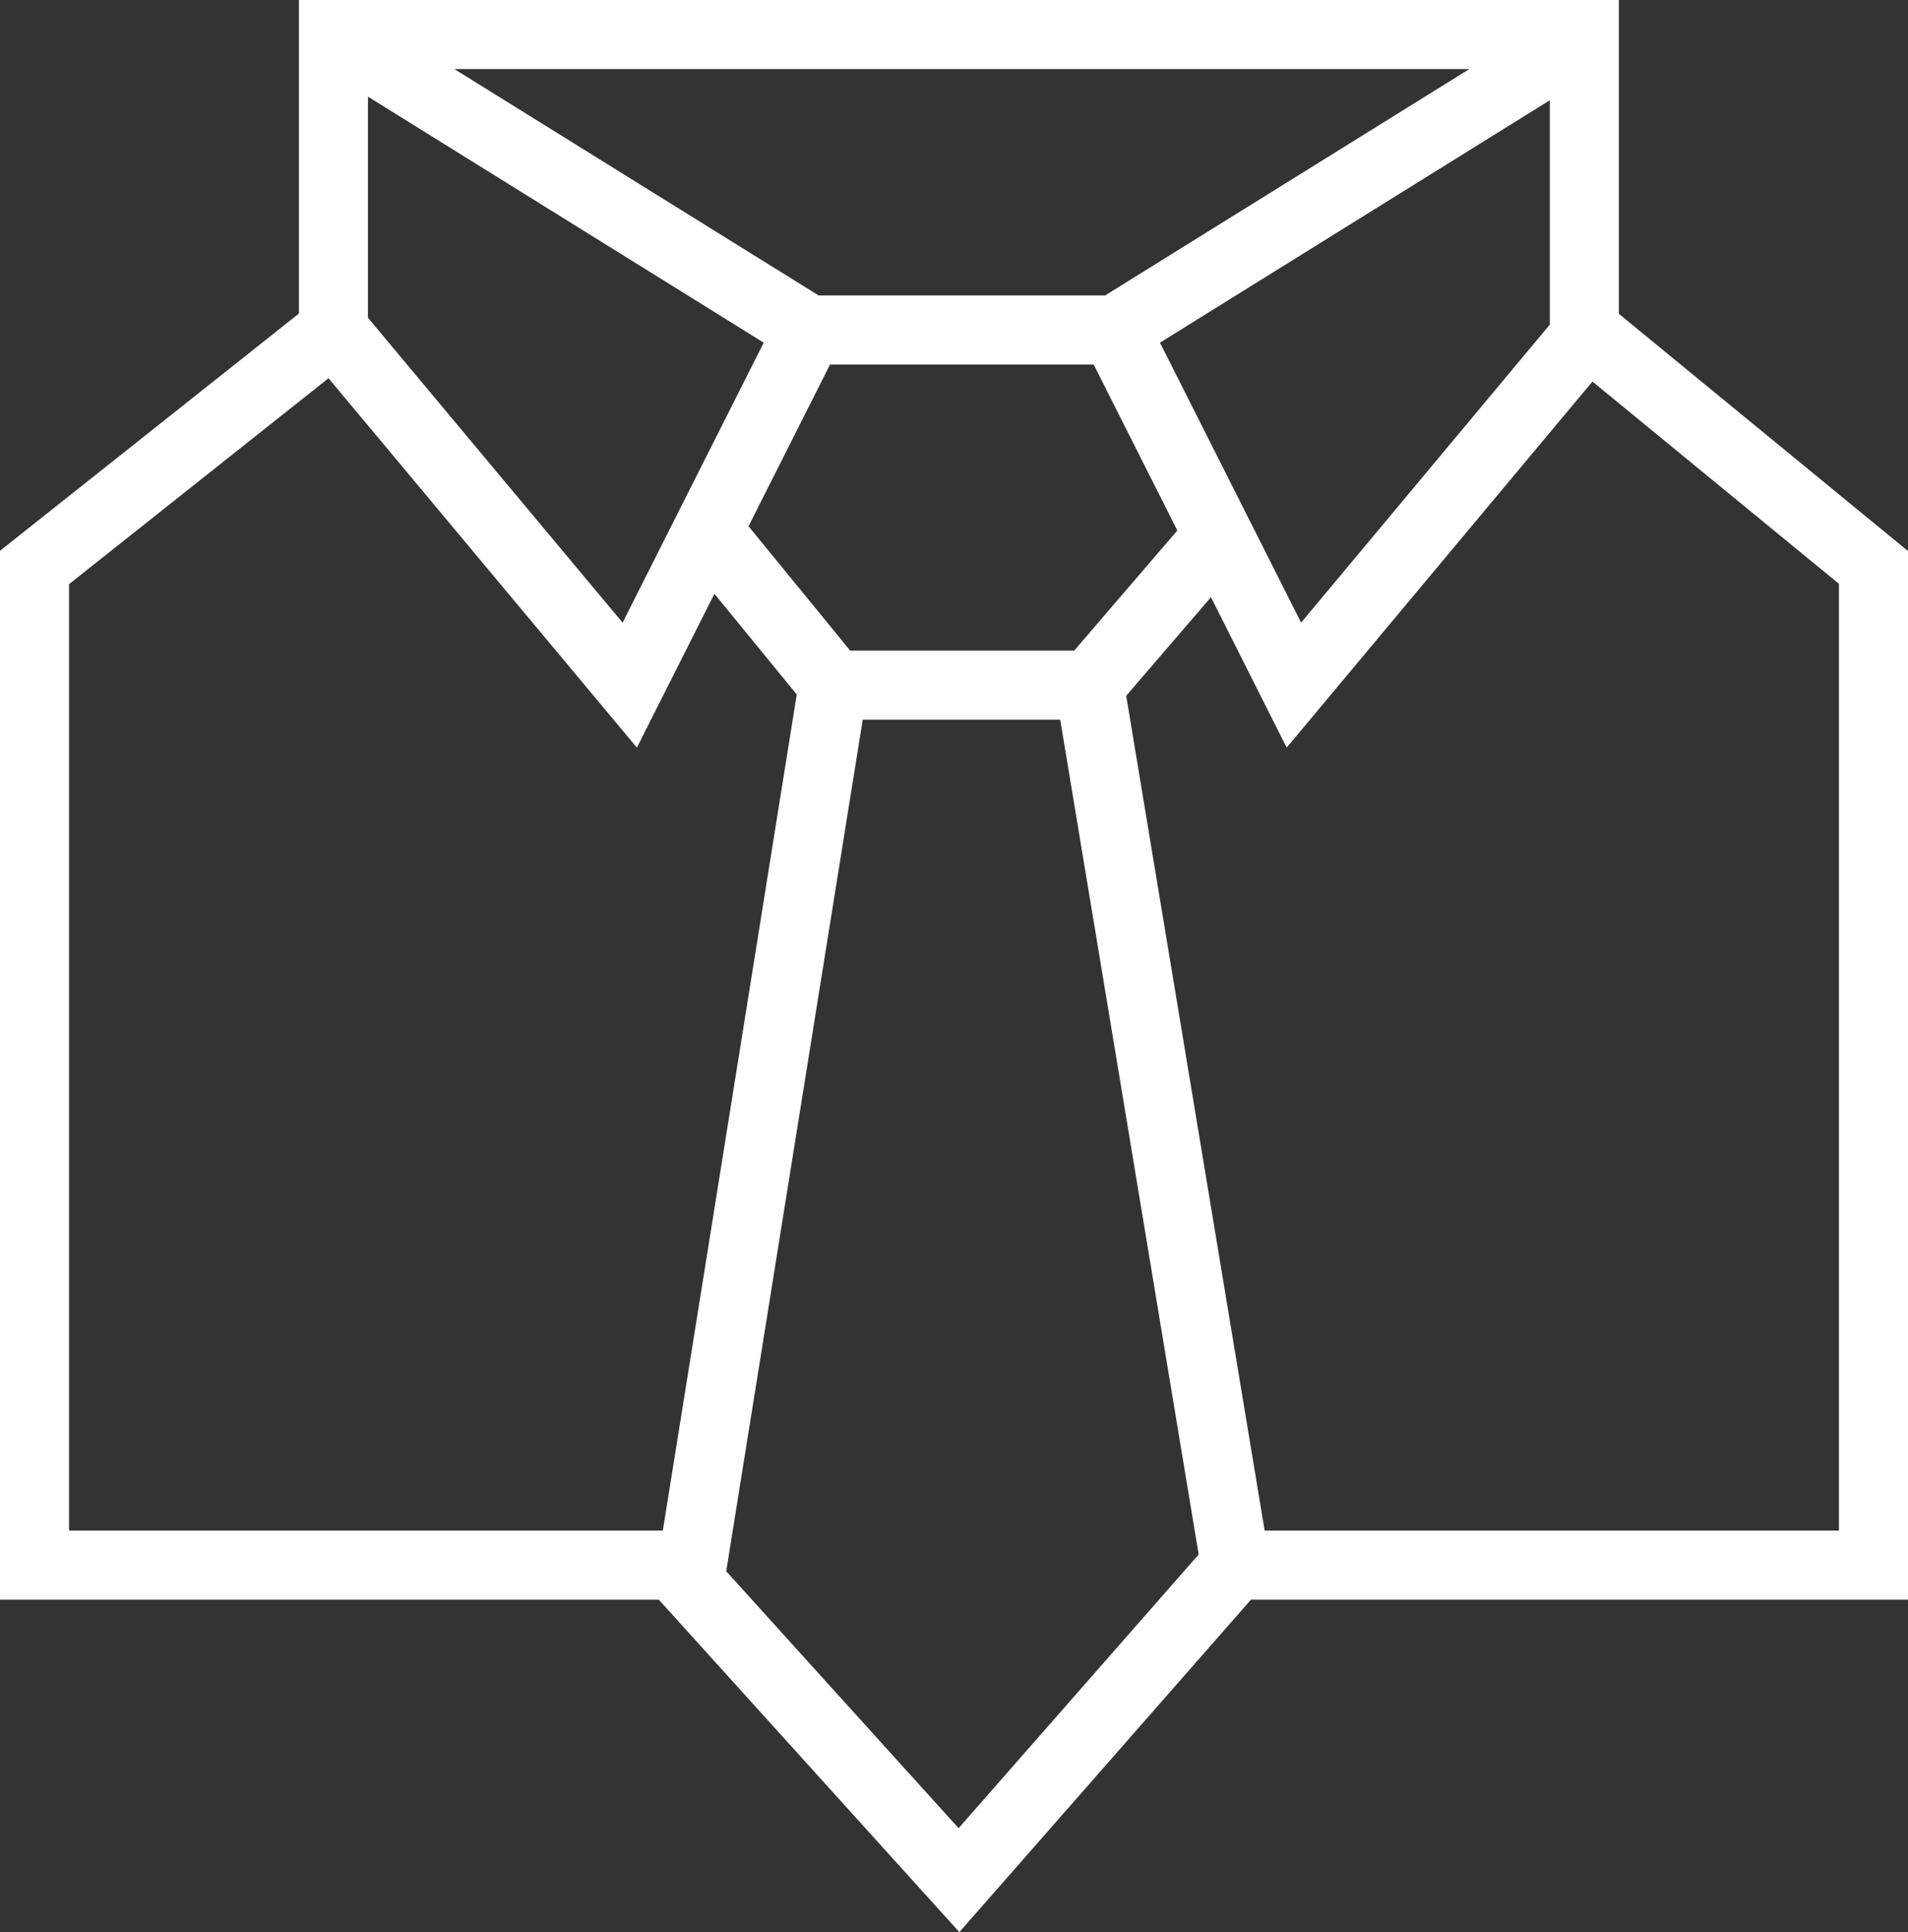 <?xml version="1.0" encoding="UTF-8"?> <svg xmlns="http://www.w3.org/2000/svg" width="73.997" height="74.92" viewBox="0 0 73.997 74.92"><rect x="0" y="0" width="73.997" height="74.92" fill="#333333" stroke="none"/><path id="Path_2056" data-name="Path 2056" d="M28.165,60.927l3.256-20.311,2.038-12.711h7.658l1.627,9.8,3.743,22.571-9.31,10.613ZM61.758,14.795l9.561,7.843V59.349H49.046L45.452,37.68l-1.775-10.7,3.287-3.824L49.9,28.989ZM2.678,22.651l10.063-7.985L24.7,28.989l3.007-5.965L30.9,26.929,26.33,55.46l-.624,3.889H2.678ZM29.03,20.406l3.161-6.271H42.416L45.66,20.57l-4,4.658H32.972Zm15.957-7.119,15.119-9.4v8.7L50.46,24.144ZM14.27,12.32V3.747l15.349,9.54L24.146,24.144Zm3.351-9.642H56.985L42.858,11.457H31.749ZM11.593,0V12.158L0,21.357v40.67H25.549L37.206,74.92,48.517,62.027H74V21.37l-11.215-9.2V0Z" fill="#fff"></path></svg> 